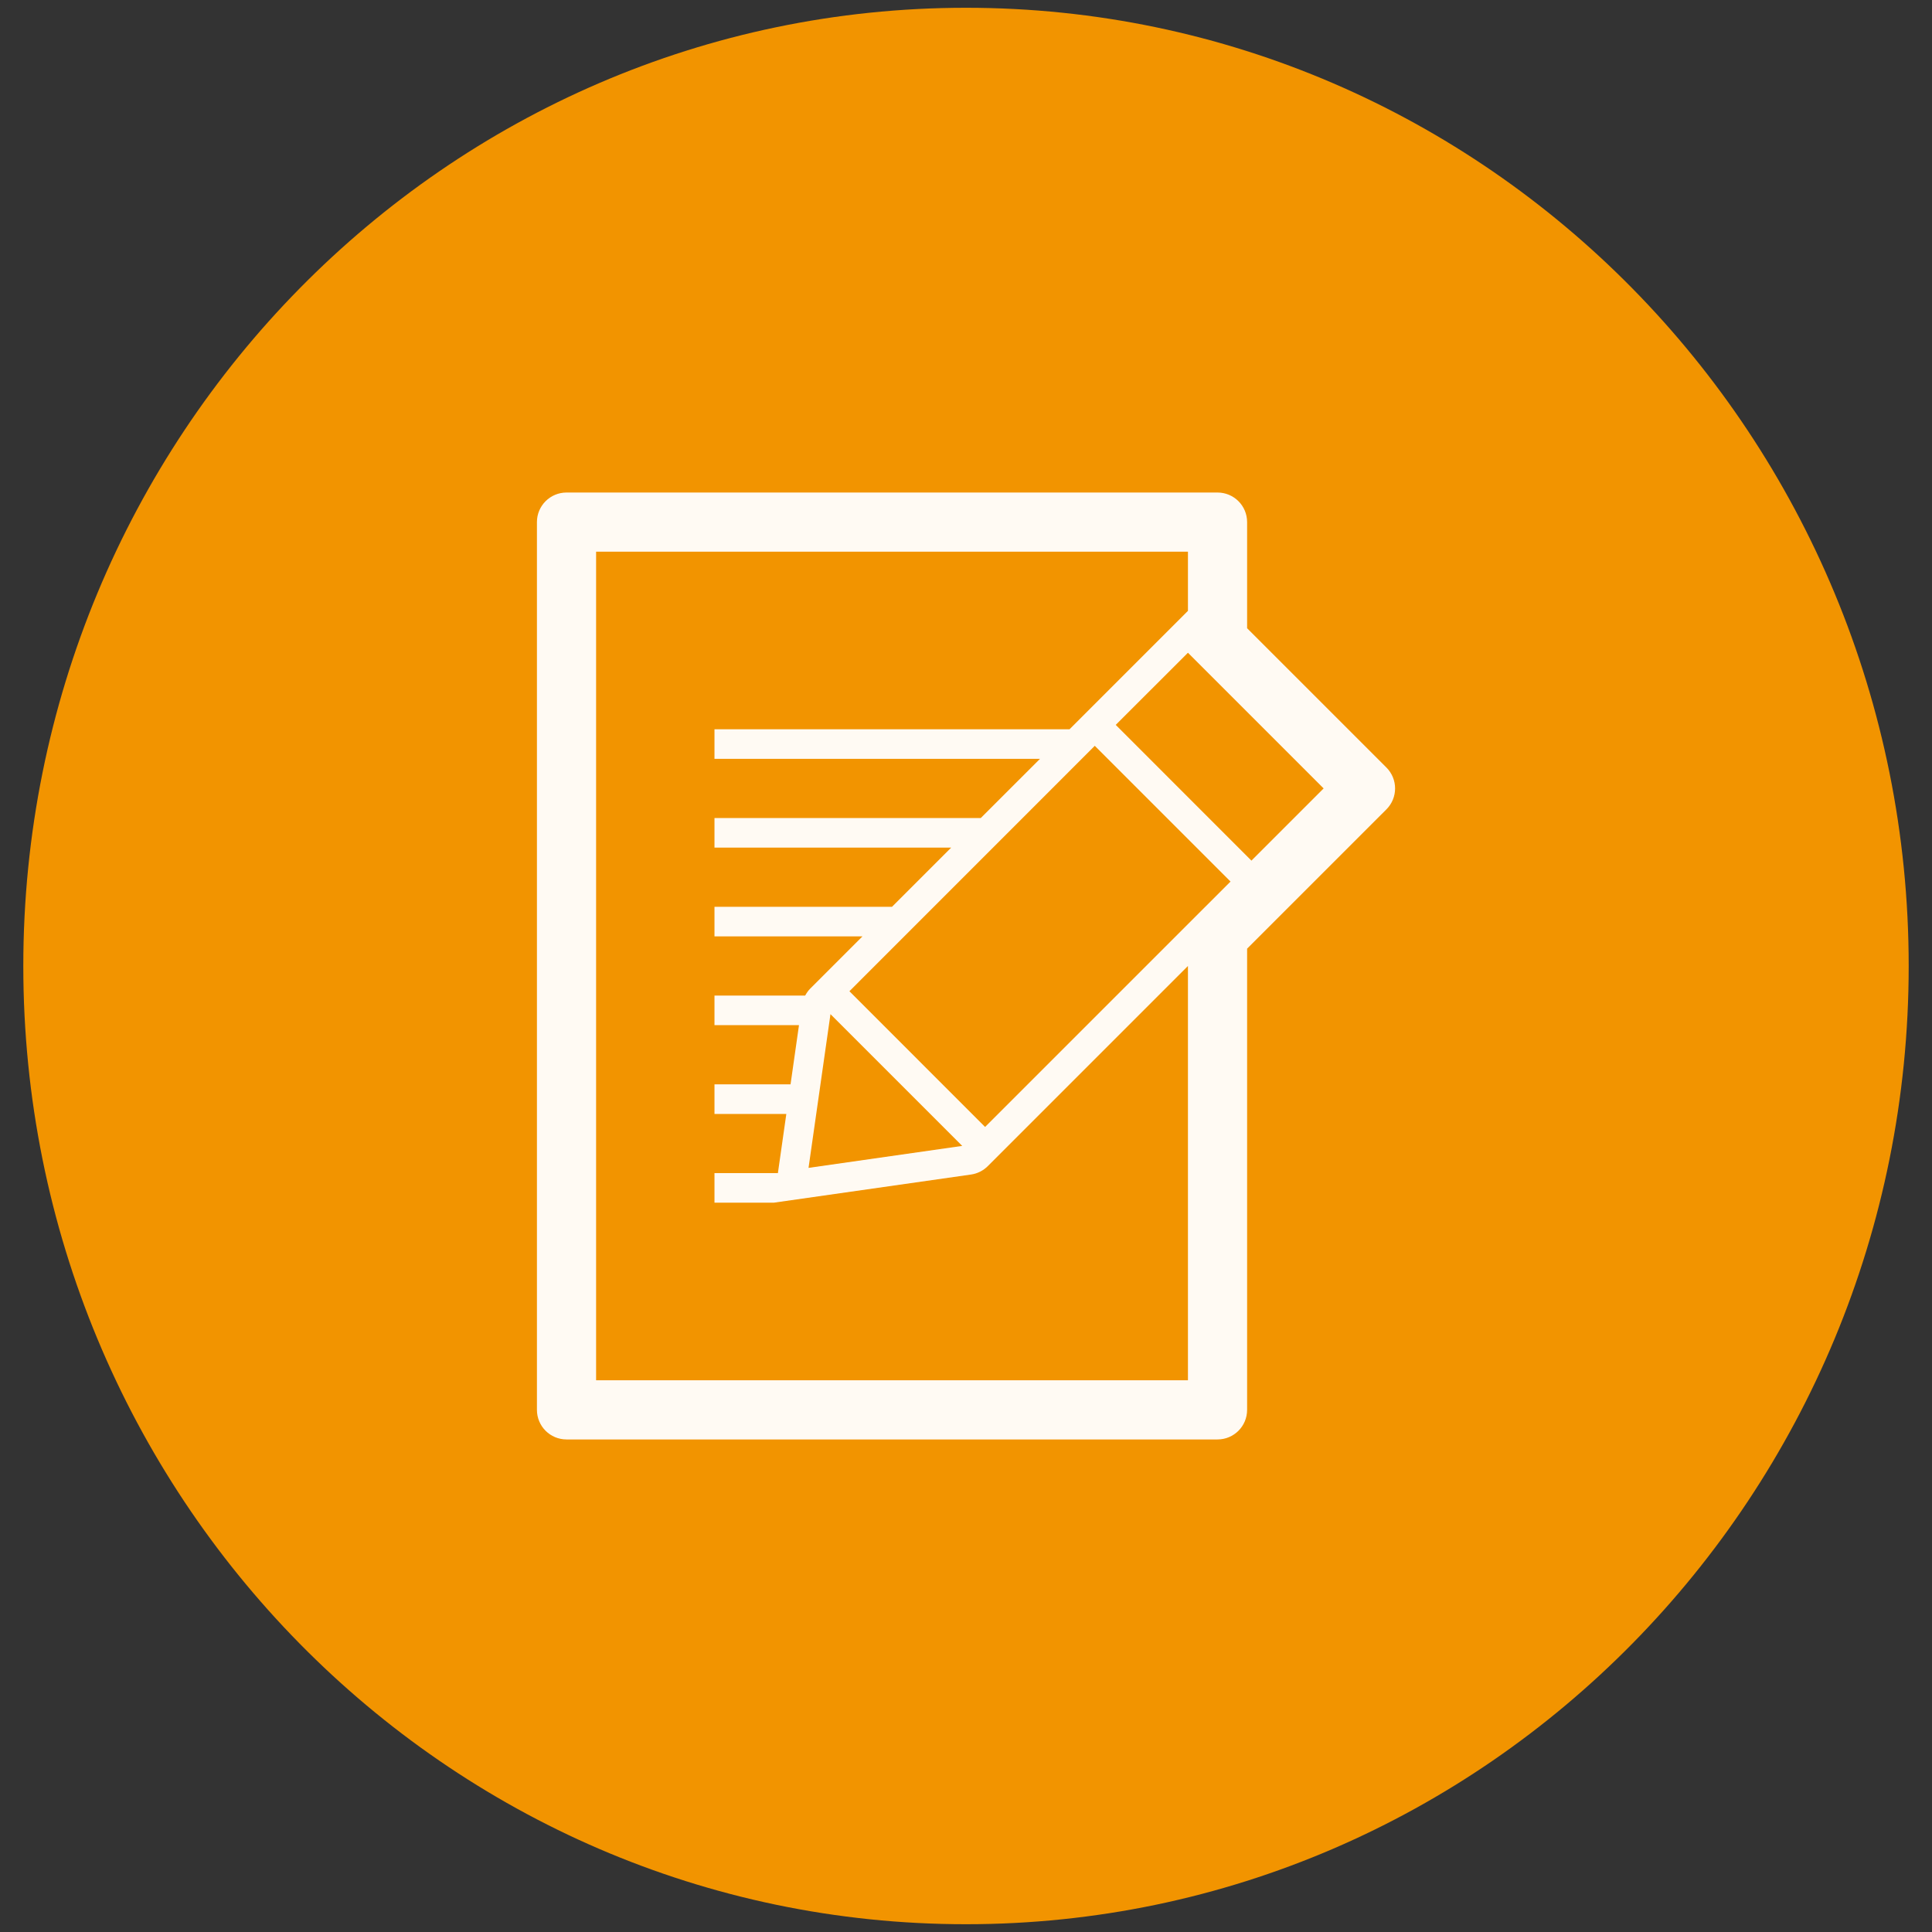 <?xml version="1.0" standalone="no"?>
<!DOCTYPE svg PUBLIC "-//W3C//DTD SVG 1.1//EN" "http://www.w3.org/Graphics/SVG/1.1/DTD/svg11.dtd">
<!--Generator: Xara Designer (www.xara.com), SVG filter version: 6.0.0.4-->
<svg stroke-width="0.501" stroke-linejoin="bevel" fill-rule="evenodd" xmlns:xlink="http://www.w3.org/1999/xlink" xmlns="http://www.w3.org/2000/svg" version="1.1" overflow="visible" width="129pt" height="129pt" viewBox="0 0 129 129">
 <rect x="0" y="0" width="129" height="129" fill="#333333" stroke="none"/>
 <defs>
	</defs>
 <g id="Document" fill="none" stroke="black" font-family="Times New Roman" font-size="16" transform="scale(1 -1)">
  <g id="Spread" transform="translate(0 -129)">
   <g id="Layer 1">
    <path d="M 64.5,128.481 C 99.245,128.481 127.444,99.817 127.444,64.5 C 127.444,29.183 99.245,0.519 64.5,0.519 C 29.755,0.519 1.556,29.183 1.556,64.5 C 1.556,99.817 29.755,128.481 64.5,128.481 Z" stroke="none" fill="#f29400" stroke-width="0.449" stroke-linejoin="miter" stroke-linecap="round" marker-start="none" marker-end="none" stroke-miterlimit="79.84"/>
    <path d="M 92.571,77.753 L 83.27,87.052 L 83.27,94.14 C 83.27,95.23 82.386,96.114 81.295,96.114 L 37.827,96.114 C 36.736,96.114 35.851,95.23 35.851,94.14 L 35.851,34.864 C 35.851,33.771 36.736,32.888 37.827,32.888 L 81.295,32.888 C 82.386,32.888 83.27,33.771 83.27,34.864 L 83.27,65.658 L 92.571,74.958 C 93.343,75.73 93.343,76.981 92.571,77.753 Z M 55.451,61.285 L 64.248,52.488 L 53.986,51.021 L 55.451,61.285 Z M 65.775,53.753 L 56.716,62.815 L 73.099,79.202 L 82.162,70.139 L 65.775,53.753 Z M 83.558,71.536 L 74.498,80.599 L 79.319,85.416 L 79.319,85.416 L 88.379,76.357 L 83.558,71.536 Z M 39.802,36.84 L 39.802,92.164 L 79.319,92.164 L 79.319,88.212 L 71.415,80.308 L 47.706,80.308 L 47.706,78.332 L 69.44,78.332 L 65.488,74.381 L 47.706,74.381 L 47.706,72.405 L 63.512,72.405 L 59.561,68.454 L 47.706,68.454 L 47.706,66.477 L 57.585,66.477 L 54.1,62.992 C 53.963,62.855 53.854,62.695 53.762,62.526 L 47.706,62.526 L 47.706,60.55 L 53.348,60.55 L 52.785,56.599 L 47.706,56.599 L 47.706,54.622 L 52.503,54.622 L 51.94,50.671 L 47.706,50.671 L 47.706,48.695 L 51.657,48.695 L 64.835,50.576 C 65.259,50.636 65.651,50.835 65.955,51.137 L 79.319,64.502 L 79.319,36.84 L 39.802,36.84 Z" stroke="none" fill="#fffaf3" stroke-width="1.975" fill-rule="evenodd" stroke-linejoin="miter" marker-start="none" marker-end="none" stroke-miterlimit="79.84"/>
   </g>
  </g>
 </g>
</svg>
